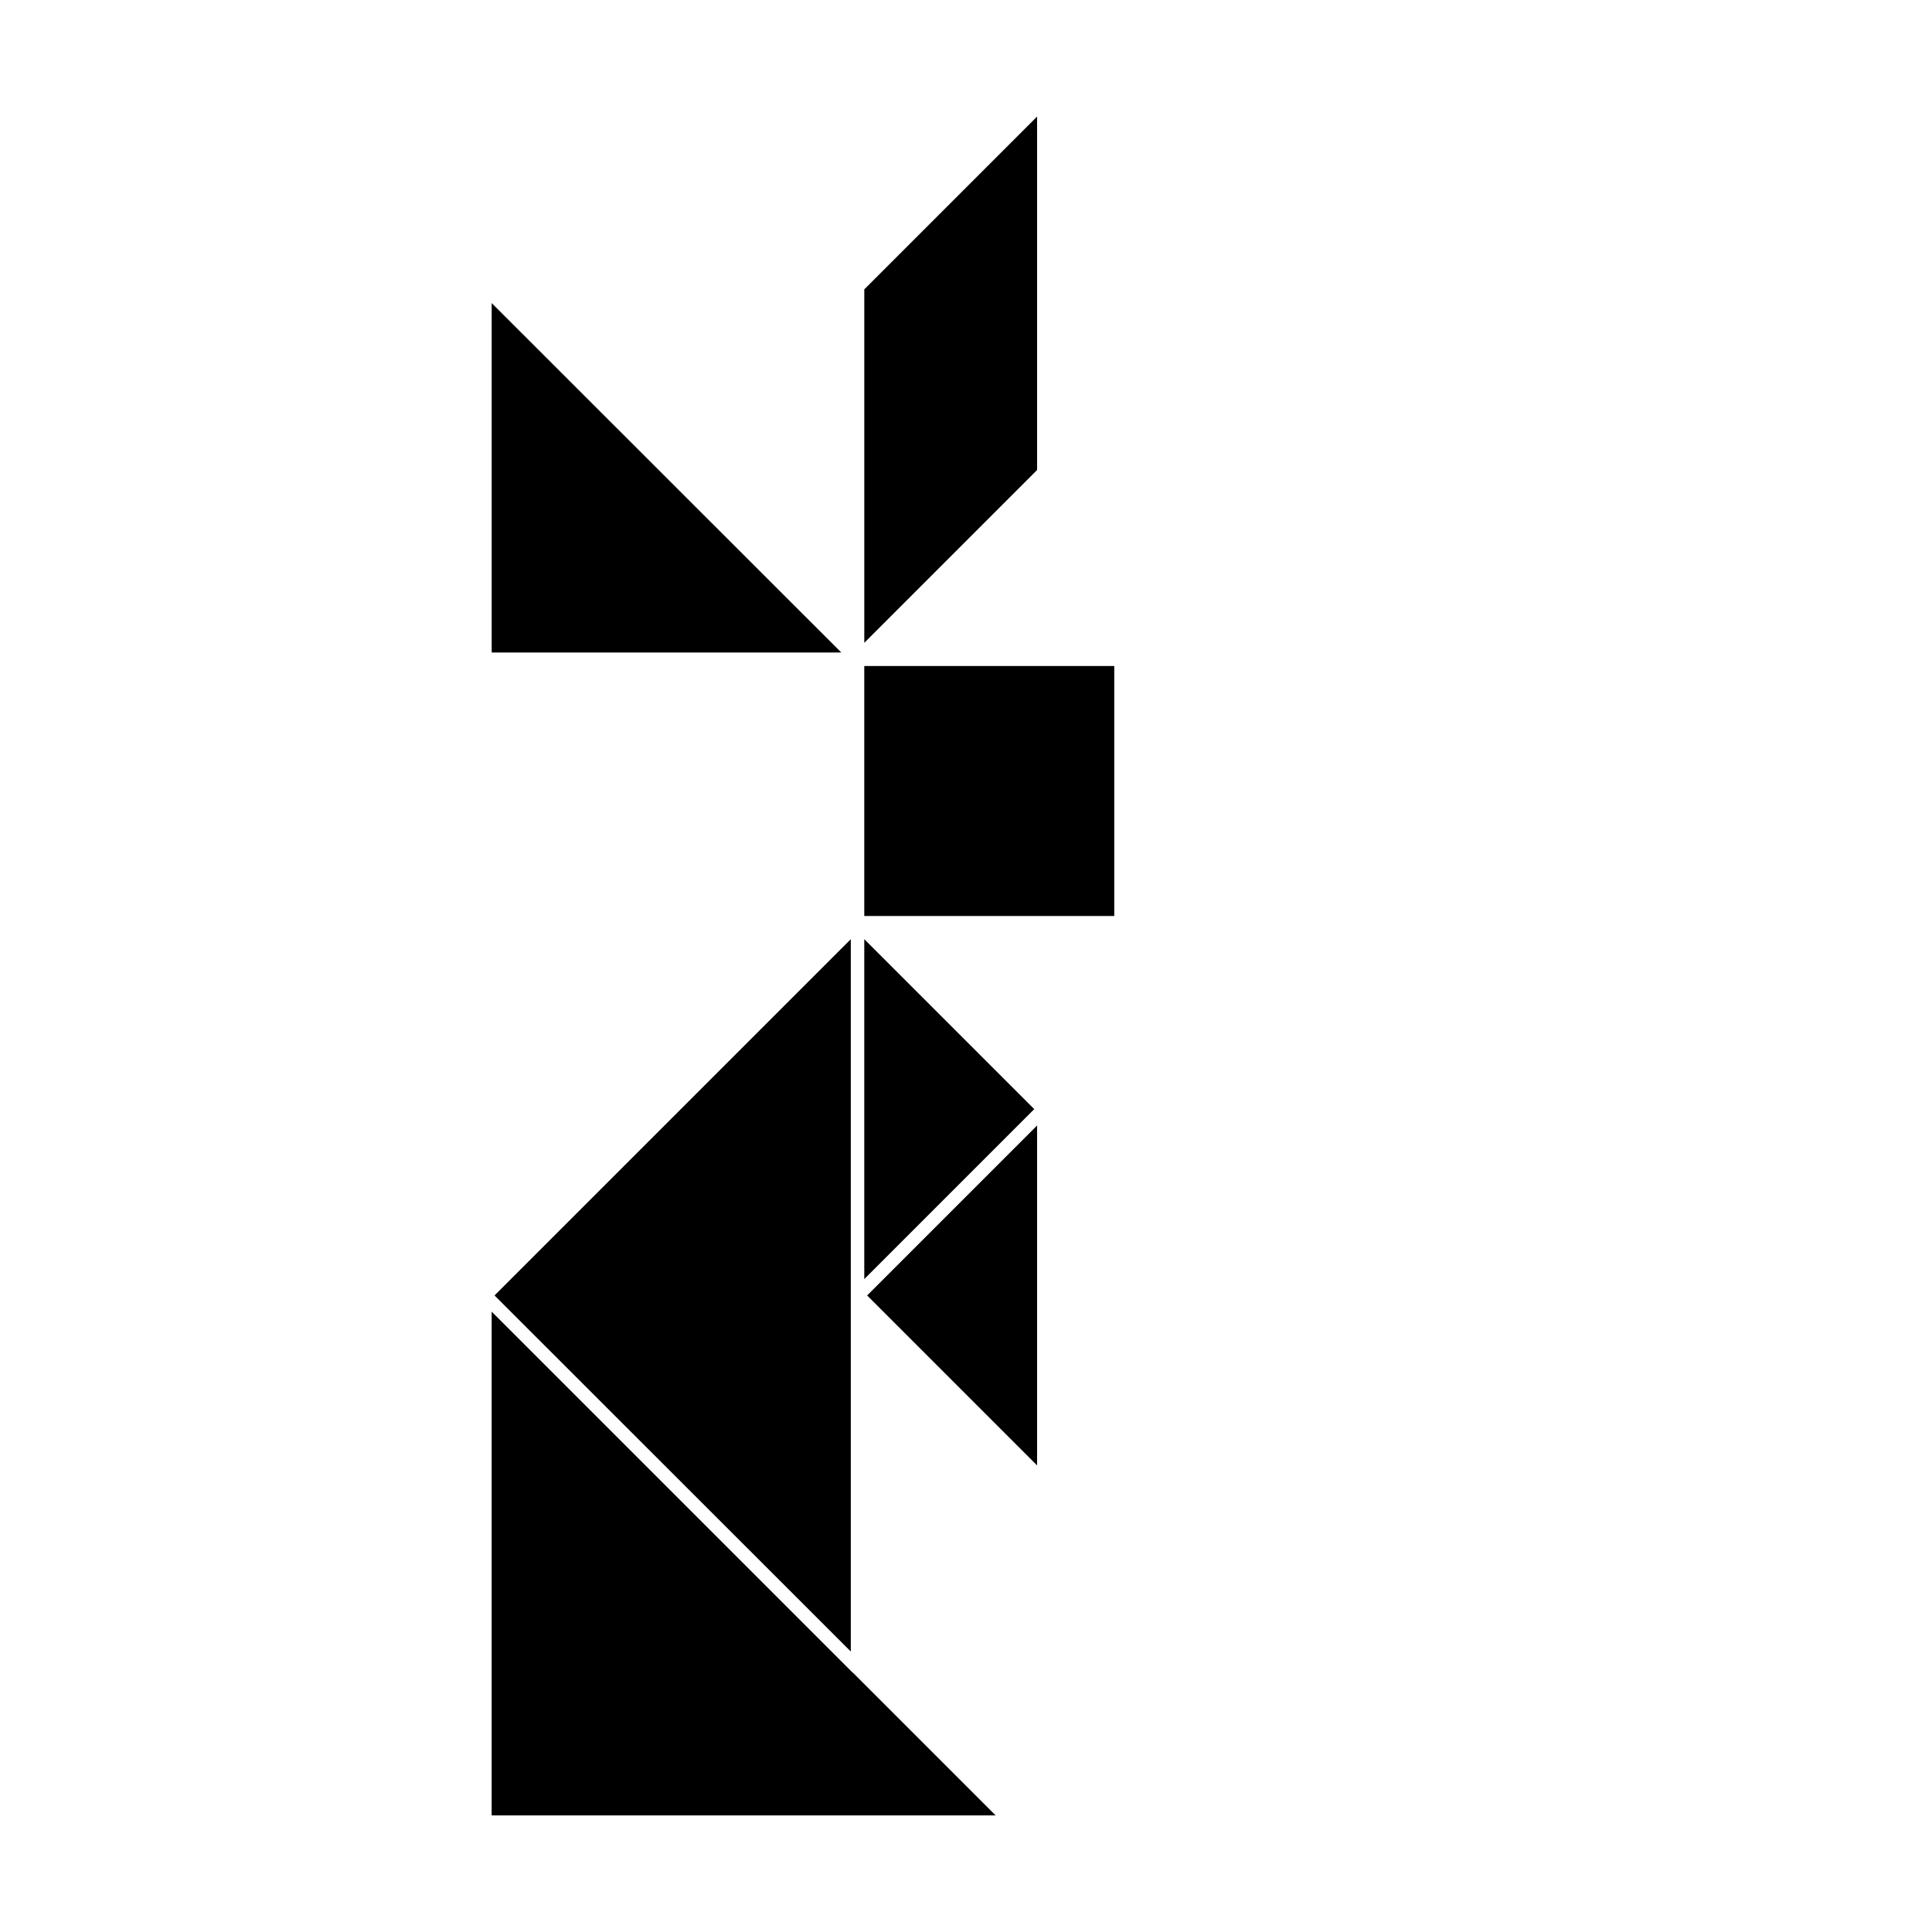 <?xml version="1.0" encoding="UTF-8"?>
<!-- Uploaded to: SVG Find, www.svgrepo.com, Generator: SVG Find Mixer Tools -->
<svg fill="#000000" width="800px" height="800px" version="1.1" viewBox="144 144 512 512" xmlns="http://www.w3.org/2000/svg">
 <g>
  <path d="m370.02 587.27h-0.051l-95.676-95.676v133.51h133.56z"/>
  <path d="m369.47 581.67v-188.78l-94.414 94.414z"/>
  <path d="m275.06 487.32 94.406 94.406z"/>
  <path d="m373.04 392.89v90.082l45.043-45.043z"/>
  <path d="m274.3 224.32v92.602h92.652z"/>
  <path d="m373.04 320.5h66.25v66.25h-66.25z"/>
  <path d="m418.84 532.35v-90.078l-45.039 45.039z"/>
  <path d="m373.76 487.34 45.066-45.066z"/>
  <path d="m418.84 174.89-45.797 45.797v93.66l45.797-45.797z"/>
 </g>
</svg>